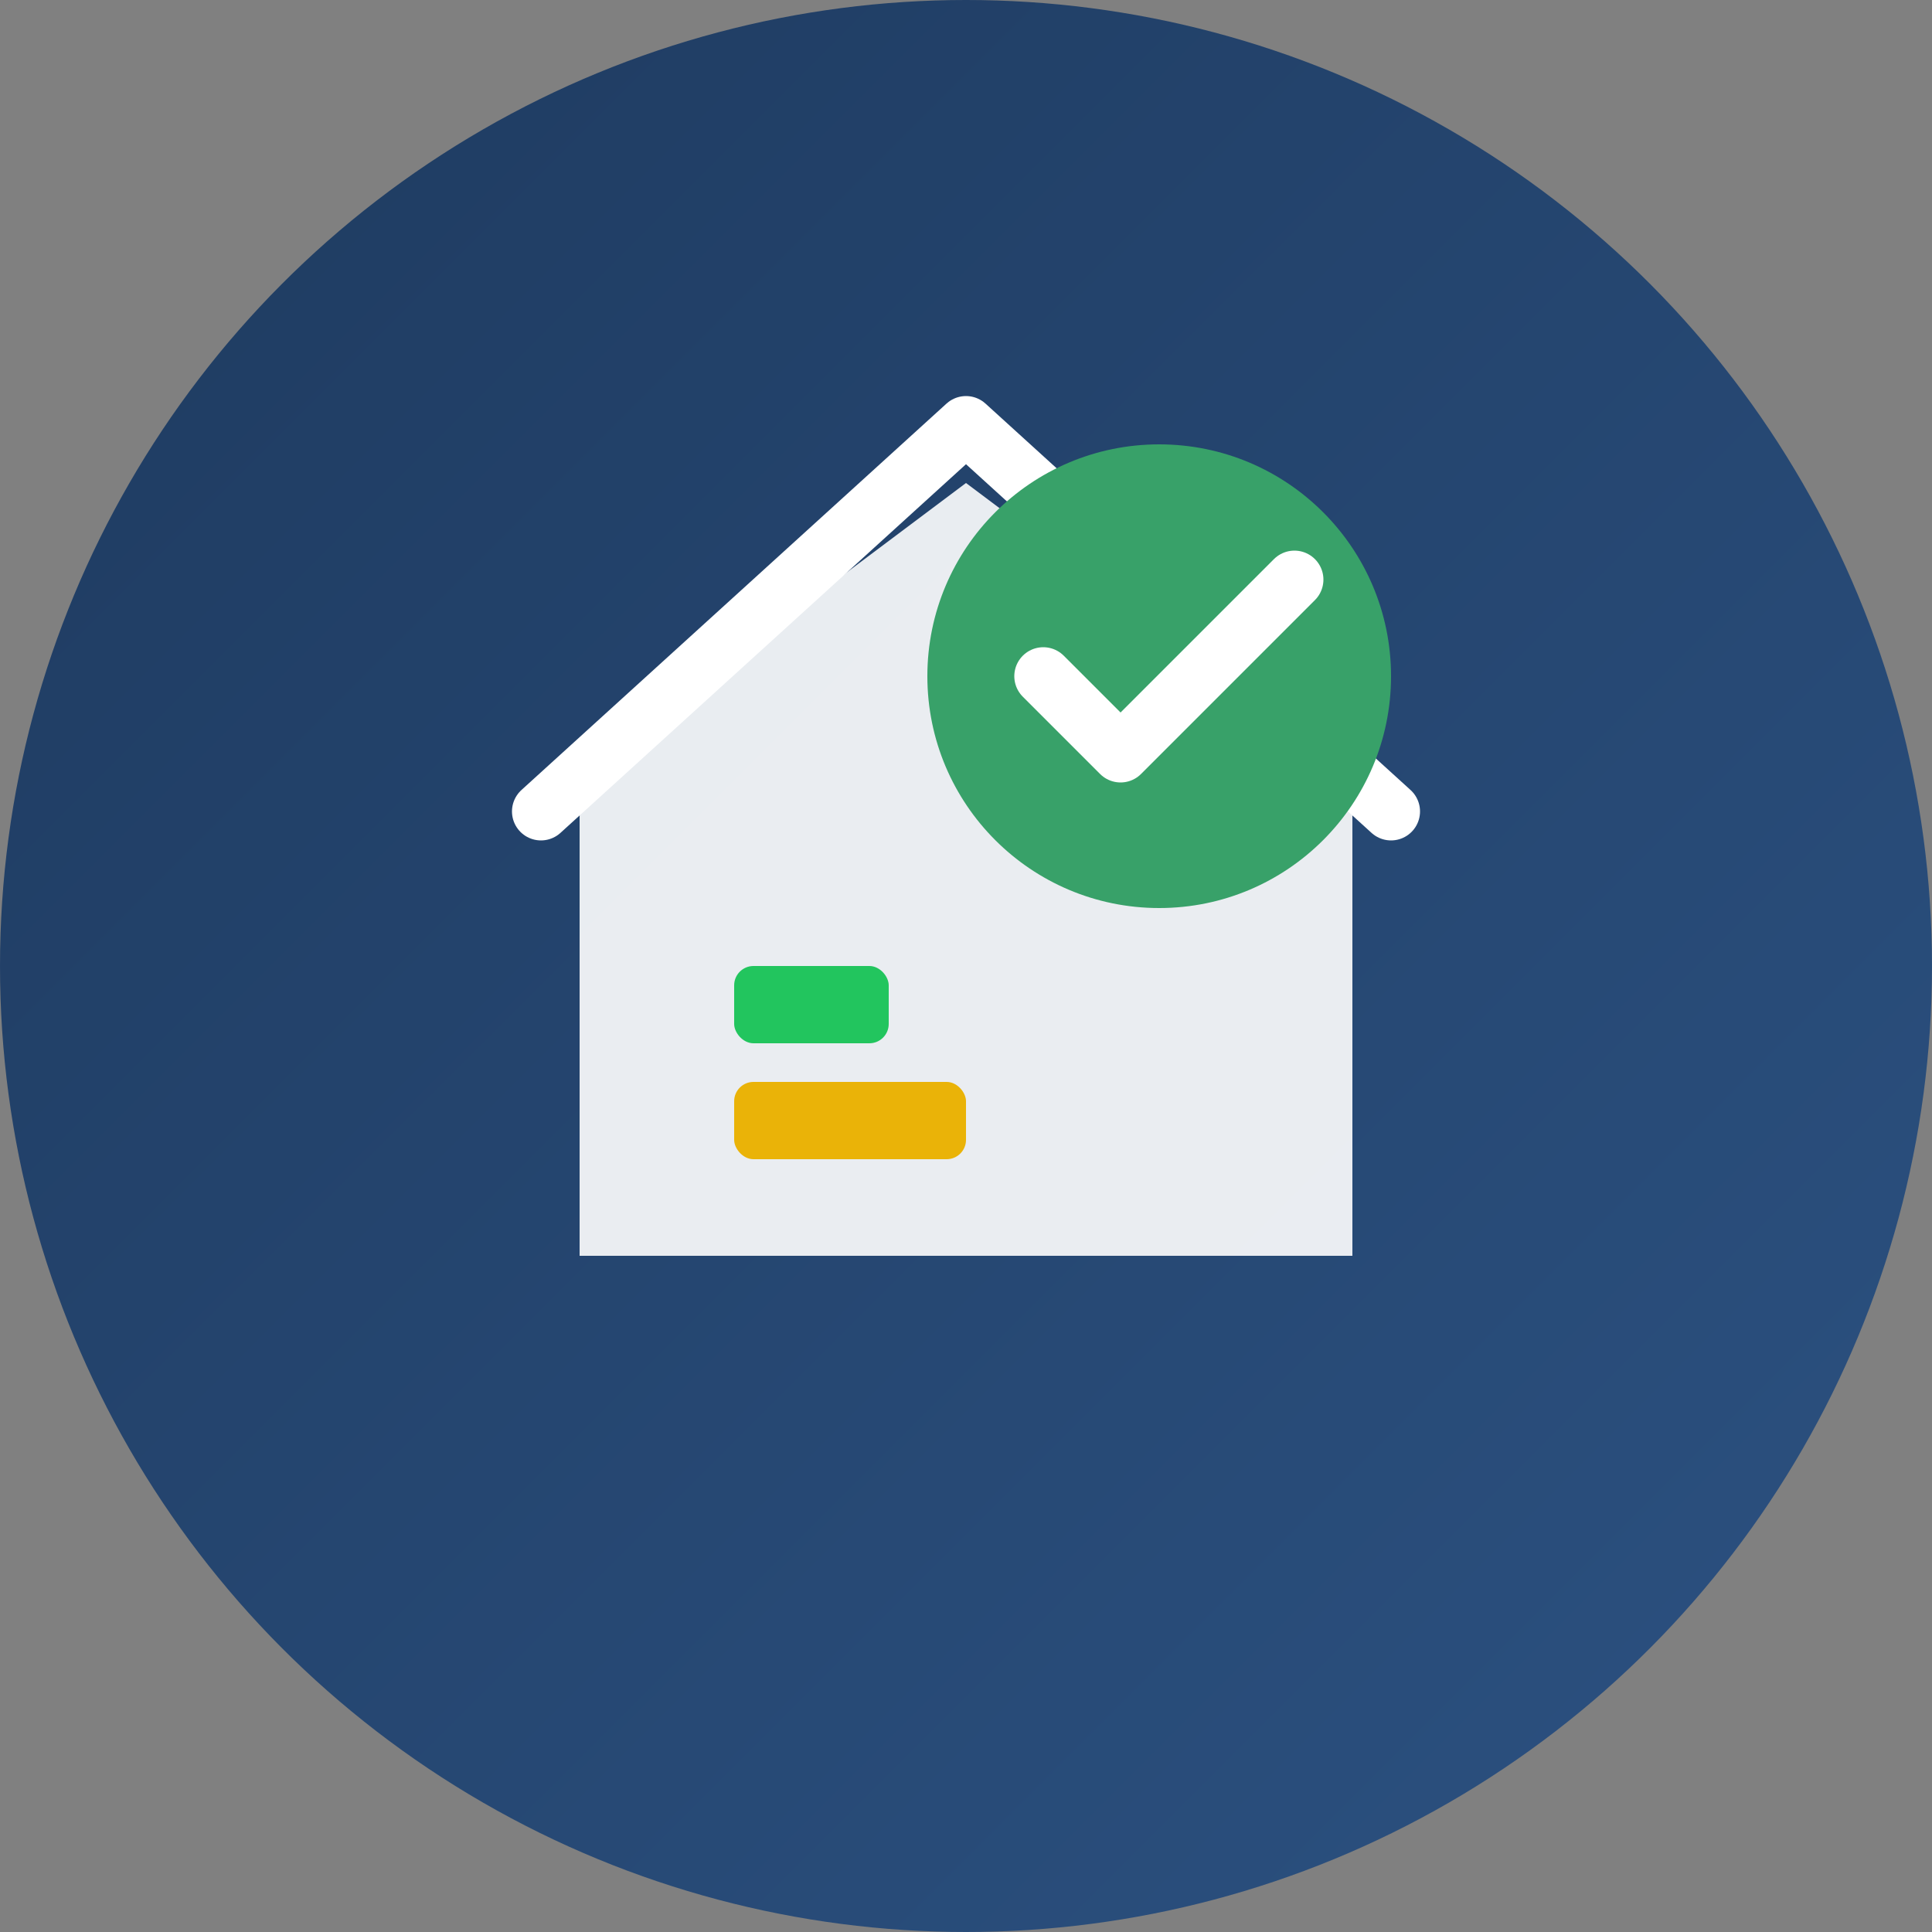 <svg xmlns="http://www.w3.org/2000/svg" viewBox="0 0 100 100" width="100" height="100">
  <rect x="0" y="0" width="100" height="100" fill="#808080" stroke="none"/>
  <defs>
    <linearGradient id="bg" x1="0%" y1="0%" x2="100%" y2="100%">
      <stop offset="0%" style="stop-color:#1e3a5f"/>
      <stop offset="100%" style="stop-color:#2c5282"/>
    </linearGradient>
  </defs>
  <circle cx="50" cy="50" r="50" fill="url(#bg)"/>
  <!-- House with checkmark -->
  <path d="M50,25 L70,40 L70,65 L30,65 L30,40 Z" fill="white" opacity="0.9"/>
  <path d="M28,42 L50,22 L72,42" fill="none" stroke="white" stroke-width="3" stroke-linecap="round" stroke-linejoin="round"/>
  <!-- Checkmark -->
  <circle cx="60" cy="35" r="12" fill="#38a169"/>
  <path d="M54,35 L58,39 L67,30" stroke="white" stroke-width="3" fill="none" stroke-linecap="round" stroke-linejoin="round"/>
  <!-- DPE bars -->
  <rect x="38" y="50" width="8" height="4" fill="#22c55e" rx="1"/>
  <rect x="38" y="56" width="12" height="4" fill="#eab308" rx="1"/>
</svg>
